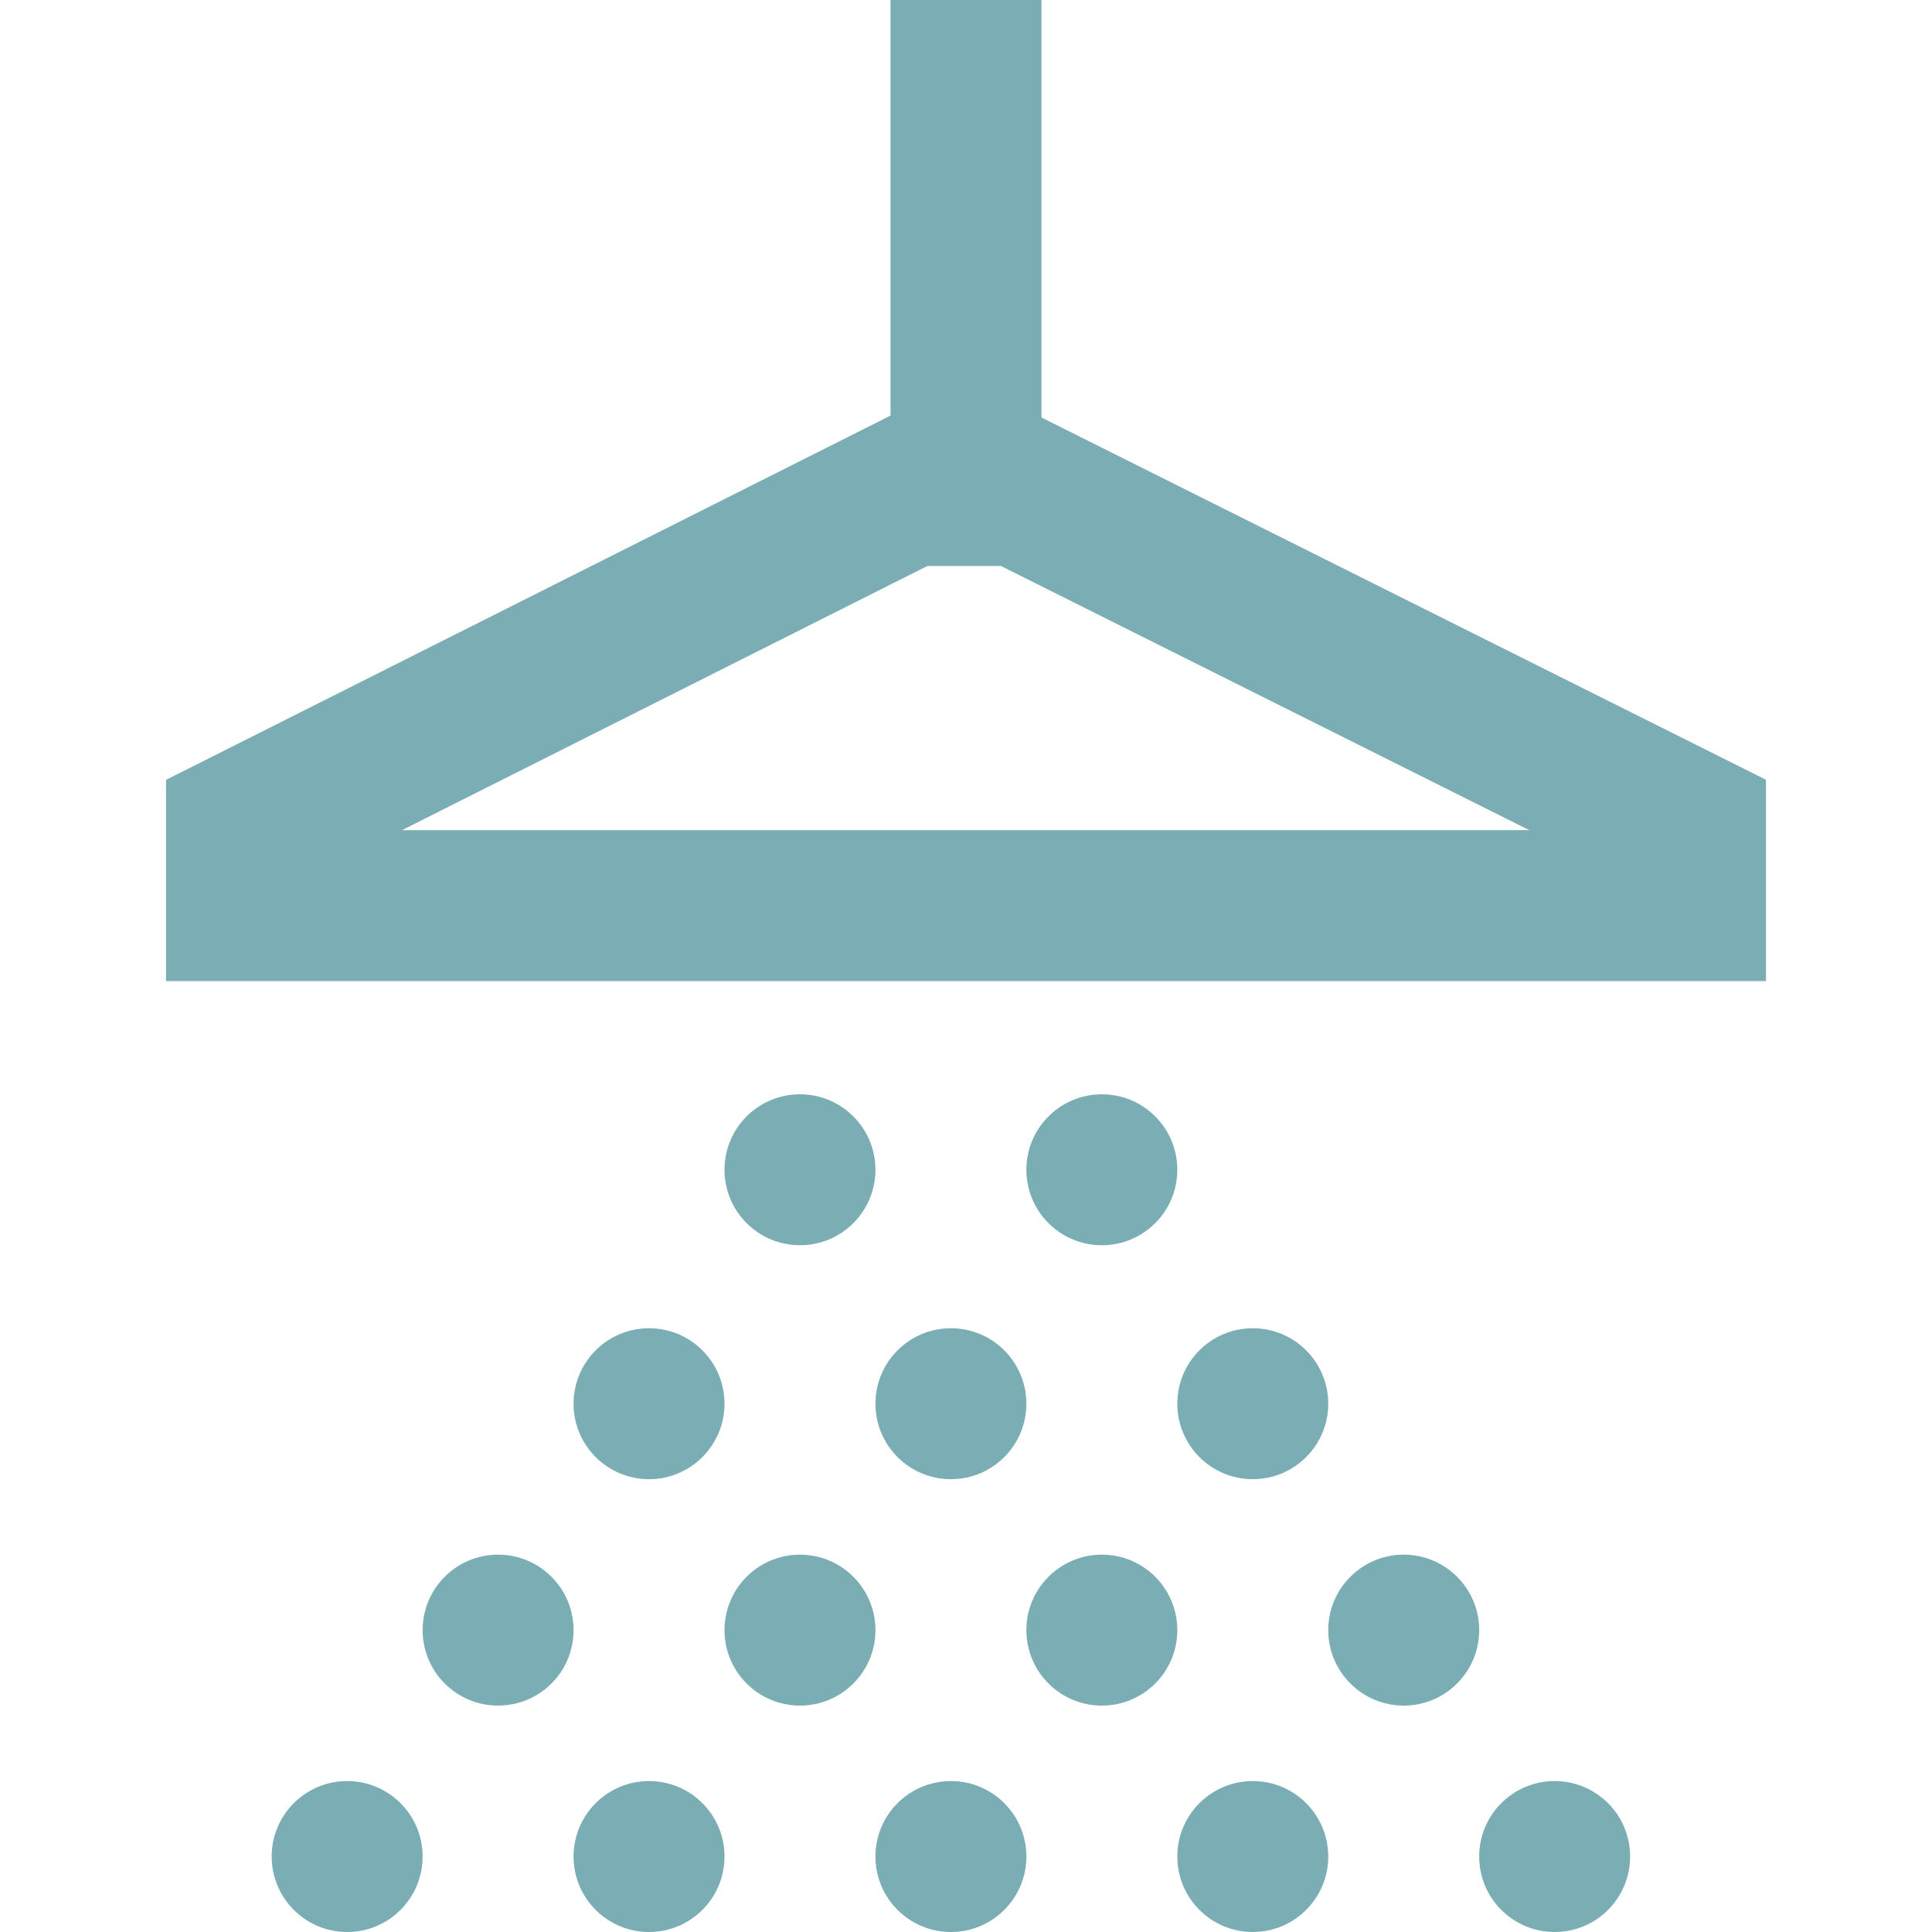 <?xml version="1.0" encoding="utf-8"?>
<!-- Generator: Adobe Illustrator 16.0.0, SVG Export Plug-In . SVG Version: 6.00 Build 0)  -->
<!DOCTYPE svg PUBLIC "-//W3C//DTD SVG 1.1//EN" "http://www.w3.org/Graphics/SVG/1.1/DTD/svg11.dtd">
<svg version="1.1" id="圖層_1" xmlns="http://www.w3.org/2000/svg" xmlns:xlink="http://www.w3.org/1999/xlink" x="0px" y="0px"
	 width="512px" height="512px" viewBox="0 0 512 512" enable-background="new 0 0 512 512" xml:space="preserve">
<path fill="#7AAEB4" d="M276,110.64V0h-40v110.129L44,206.672V260h424V206.64L276,110.64z M106.531,220l139.216-70h19.53l140,70
	H106.531z M232,372c0-11.047,8.953-20,20-20s20,8.953,20,20c0,11.048-8.953,20-20,20S232,383.048,232,372z M312,310
	c0,11.048-8.953,20-20,20s-20-8.952-20-20c0-11.047,8.953-20,20-20S312,298.953,312,310z M312,372c0-11.047,8.953-20,20-20
	s20,8.953,20,20c0,11.048-8.953,20-20,20S312,383.048,312,372z M312,432c0,11.048-8.953,20-20,20s-20-8.952-20-20
	c0-11.047,8.953-20,20-20S312,420.953,312,432z M232,432c0,11.048-8.953,20-20,20s-20-8.952-20-20c0-11.047,8.953-20,20-20
	S232,420.953,232,432z M392,432c0,11.048-8.953,20-20,20s-20-8.952-20-20c0-11.047,8.953-20,20-20S392,420.953,392,432z M272,492
	c0,11.048-8.953,20-20,20s-20-8.952-20-20c0-11.047,8.953-20,20-20S272,480.953,272,492z M192,492c0,11.048-8.953,20-20,20
	s-20-8.952-20-20c0-11.047,8.953-20,20-20S192,480.953,192,492z M152,372c0-11.047,8.953-20,20-20s20,8.953,20,20
	c0,11.048-8.953,20-20,20S152,383.048,152,372z M232,310c0,11.048-8.953,20-20,20s-20-8.952-20-20c0-11.047,8.953-20,20-20
	S232,298.953,232,310z M152,432c0,11.048-8.953,20-20,20s-20-8.952-20-20c0-11.047,8.953-20,20-20S152,420.953,152,432z M112,492
	c0,11.048-8.953,20-20,20s-20-8.952-20-20c0-11.047,8.953-20,20-20S112,480.953,112,492z M432,492c0,11.048-8.953,20-20,20
	s-20-8.952-20-20c0-11.047,8.953-20,20-20S432,480.953,432,492z M352,492c0,11.048-8.953,20-20,20s-20-8.952-20-20
	c0-11.047,8.953-20,20-20S352,480.953,352,492z"/>
</svg>
